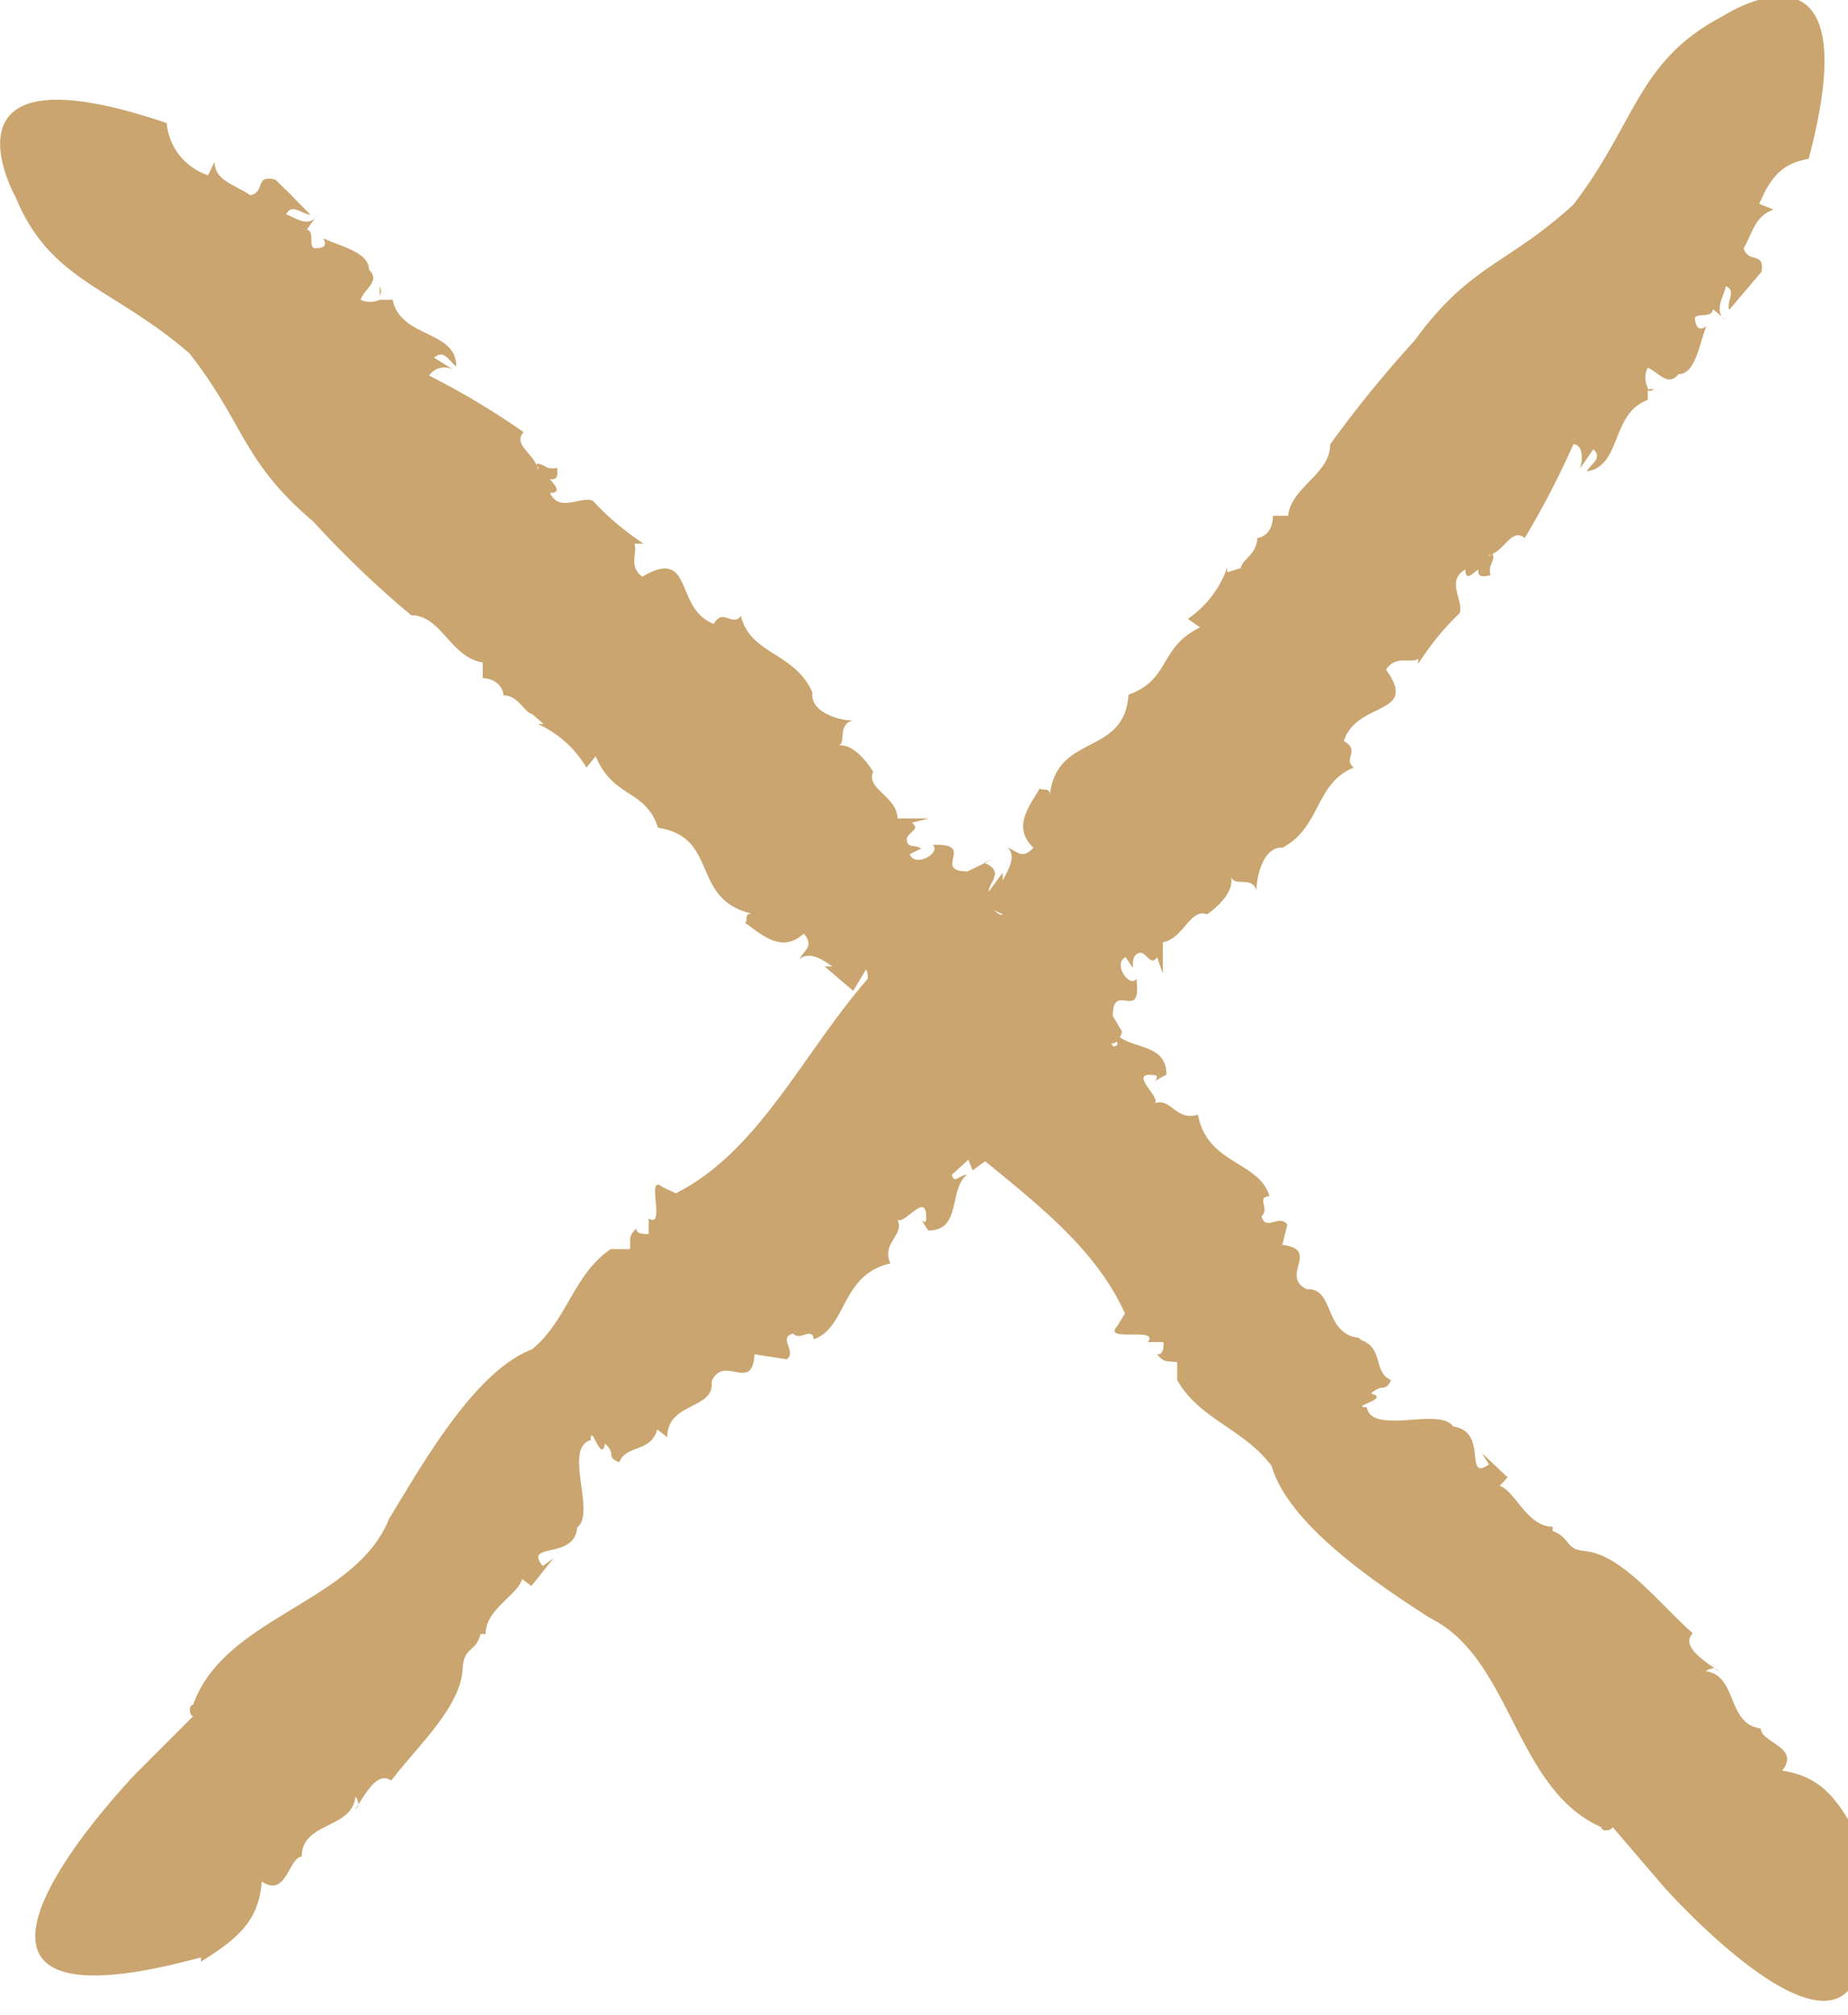 <svg xmlns="http://www.w3.org/2000/svg" width="25.84" height="28.17" viewBox="0 0 25.84 28.17">
  <g id="圖層_2" data-name="圖層 2">
    <g id="圖層_1-2" data-name="圖層 1">
      <g>
        <g>
          <path d="M5.31,4v.13S5.35,4.09,5.31,4Z" fill="#caa56f"/>
          <path d="M21.54,21.44h0S21.54,21.43,21.54,21.44Z" fill="#caa56f"/>
          <path d="M5.75,8.61h0Z" fill="#caa56f"/>
          <path d="M2.65,4.94c.78,1,.73,1.5,1.73,2.35A14.08,14.08,0,0,0,5.75,8.6c.42,0,.55.59,1,.66l0,.22c.14,0,.28.09.29.24l0,0c.21,0,.29.24.4.26l0,0,.16.14-.08,0a1.51,1.51,0,0,1,.68.61l.13-.16c.24.59.7.46.87,1l0,0c.86.13.45,1,1.31,1.2-.11,0-.05.1-.09.13.26.19.52.42.82.15.15.18,0,.23-.06.36.13-.12.32,0,.46.1h-.11l.4.34.18-.3c.12.27-.26.33,0,.47l.2-.2c.22.32.07.78.17,1.19,1,1.22,2.62,1.95,3.25,3.35l-.11.18c-.21.23.6,0,.43.22l.22,0c0,.07,0,.18-.09.17.09.12.13.09.28.11l0,.25c.31.55.93.68,1.32,1.2.24.83,1.49,1.66,2.22,2.13,1.14.56,1.18,2.39,2.39,2.92,0,.06.13.06.16,0l.72.84s3.56,4,2.64-.7l.07,0c-.29-.55-.53-.85-1.06-.93.26-.33-.3-.39-.3-.59h0c-.48-.06-.32-.74-.77-.8,0,0,.12-.09.18,0-.22-.16-.53-.35-.36-.53-.47-.41-1-1.12-1.53-1.15l.07,0c-.34,0-.23-.18-.5-.28,0,0,0-.06,0-.06-.36,0-.52-.5-.74-.57l.11-.12-.36-.34.1.16c-.36.25,0-.46-.5-.53-.19-.28-1.13.13-1.21-.27-.26,0,.35-.12.06-.19.17-.16.19,0,.28-.19-.25-.1-.1-.45-.42-.56L19,18.7c-.5-.06-.33-.7-.73-.68-.38-.19.2-.55-.34-.62l.07-.28c-.1-.16-.31.1-.36-.12.12-.1-.08-.27.11-.28-.14-.49-.87-.44-1-1.14-.3.1-.38-.24-.6-.16.08-.09-.4-.45,0-.39,0,0,.06,0,0,.08l.16-.09c0-.47-.55-.33-.74-.61,0,.11.12.2,0,.22l-.2-.25.15-.05-.25-.4-.09.17c-.08-.22.09-.49-.27-.5-.19,0,0,.32-.24.18a5.81,5.81,0,0,0-.51-1.08c-.13.16-.19.08-.29,0L14,12.6c-.46-.13.18-.37-.24-.54l.12-.05-.35.17c-.51,0,.14-.4-.49-.37.13.1-.24.33-.32.13l.16-.08c-.1-.06-.18,0-.2-.11s.21-.15.07-.25l.24-.06h-.44c0-.3-.45-.42-.34-.65,0,0-.26-.45-.53-.36.19,0,0-.28.24-.36-.23,0-.6-.14-.56-.39h0c-.24-.56-.87-.53-1-1.07-.13.16-.24-.12-.38.11-.56-.21-.27-1.08-1-.66-.2-.15-.06-.34-.11-.46H9A3.79,3.79,0,0,1,8.29,7c-.17-.07-.47.17-.6-.11.17,0,.07-.11,0-.19.07,0,.12,0,.1-.16a.31.31,0,0,1-.13,0l0,0c-.17-.1-.18-.05-.13,0a.13.13,0,0,0,0,.09c0-.28-.38-.39-.21-.59A10.62,10.62,0,0,0,6,5.25a.26.26,0,0,1,.36-.07L6.07,5c.15-.13.22.07.31.12,0-.51-.78-.39-.89-.93l-.18,0v0a.32.32,0,0,1-.27,0c.07-.17.28-.26.12-.42,0-.25-.42-.33-.64-.44.06.11,0,.14-.11.14s0-.24-.12-.26L4.44,3C4.32,3.22,4.07,3,4,3c.08-.17.23,0,.34,0-.33-.33-.16-.17-.49-.49-.3-.07-.13.17-.35.22C3.29,2.58,3,2.53,3,2.26l-.09.19a.85.85,0,0,1-.58-.73C-1,.59.22,2.76.22,2.76.71,3.94,1.56,4,2.65,4.94Z" fill="#caa56f"/>
        </g>
        <g>
          <path d="M23.13,5.44l-.12,0A.09.09,0,0,0,23.13,5.44Z" fill="#caa56f"/>
          <path d="M7,22.89s0,0,0,0Z" fill="#caa56f"/>
          <path d="M18.6,6.22h0v0Z" fill="#caa56f"/>
          <path d="M22,2.86c-.93.85-1.44.83-2.22,1.9A16.6,16.6,0,0,0,18.6,6.21c0,.42-.54.59-.59,1l-.21,0c0,.15-.07.29-.22.31l0,0c0,.22-.22.31-.23.42l0,0L17.16,8l0-.07a1.44,1.44,0,0,1-.55.72l.17.12c-.58.28-.41.73-1,.94l0,0c-.06.87-1,.53-1.1,1.4,0-.11-.1-.05-.14-.09-.17.28-.38.55-.09.83-.16.17-.22.05-.36,0,.13.12,0,.32-.07.46v-.11l-.32.43.32.15c-.26.14-.35-.22-.47,0l.21.18c-.31.25-.77.13-1.17.26C11.41,14.26,10.8,16,9.45,16.68l-.19-.09c-.24-.19.06.6-.19.44v.22c-.07,0-.18,0-.17-.08-.12.11-.08.15-.09.29H8.54c-.52.35-.61,1-1.1,1.4-.81.31-1.54,1.62-2,2.37-.47,1.18-2.3,1.36-2.74,2.6-.06,0-.06.14,0,.16l-.78.78s-3.74,3.85.89,2.59l0,.06c.53-.33.81-.58.85-1.12.35.23.37-.33.56-.35l0,0c0-.49.71-.38.75-.84,0,0,.09.12,0,.18.14-.22.31-.54.5-.4.37-.49,1-1.05,1-1.6l0,.07c0-.35.18-.25.25-.52l.07,0c0-.35.46-.55.51-.77l.13.1.31-.39-.15.11c-.28-.34.45-.08.48-.54.27-.2-.2-1.11.19-1.22,0-.26.15.34.2.05.17.15,0,.18.2.26.09-.25.44-.13.53-.46l.14.11c0-.5.67-.38.62-.78.17-.39.57.17.6-.38L11,19c.15-.11-.13-.3.09-.36.1.11.26-.1.29.08.47-.17.37-.9,1.07-1.06-.13-.29.2-.39.1-.61.11.07.42-.43.4,0,0,0,0,.07-.07,0l.1.15c.47,0,.28-.57.54-.78-.1,0-.18.14-.21,0l.23-.21.06.15.38-.28-.18-.08c.22-.1.5.05.49-.31,0-.18-.33,0-.2-.22a5.82,5.82,0,0,0,1-.59c-.17-.11-.1-.18-.06-.29l.14.11c.1-.47.39.16.52-.28l.07.12-.2-.34c0-.5.41.11.33-.52-.09.14-.34-.21-.15-.3l.1.15c0-.1,0-.18.09-.21s.16.2.25.06l.08.23,0-.44c.29-.05.38-.48.62-.39,0,0,.43-.29.32-.55.05.19.29,0,.37.21,0-.22.11-.61.36-.59v0c.54-.28.46-.91,1-1.12-.16-.12.1-.24-.14-.37.18-.57,1.06-.35.59-1,.14-.21.34-.08.45-.15v.07a3.81,3.81,0,0,1,.58-.71c.06-.18-.2-.45.08-.61,0,.17.1.06.18,0,0,.07,0,.12.17.08a.3.3,0,0,1,0-.13s0,0,0,0c.09-.18,0-.19,0-.14a.19.19,0,0,0-.09,0c.28,0,.36-.41.57-.25A11.94,11.94,0,0,0,22,6.21c.13,0,.14.21.09.34l.19-.27c.14.13-.05.21-.09.31.49-.08.33-.81.85-1l0-.17h0a.31.31,0,0,1,0-.28c.16.07.28.27.43.09.24,0,.29-.43.39-.67-.11.08-.15,0-.16-.1s.25,0,.25-.14l.18.15c-.19-.11,0-.38,0-.47.16.06,0,.23.05.33l.45-.53c.05-.29-.18-.11-.25-.33.12-.19.15-.45.42-.54l-.2-.08c.17-.41.35-.57.69-.63.89-3.35-1.19-2-1.19-2C22.89.85,22.89,1.7,22,2.86Z" fill="#caa56f"/>
        </g>
      </g>
    </g>
  </g>
</svg>
